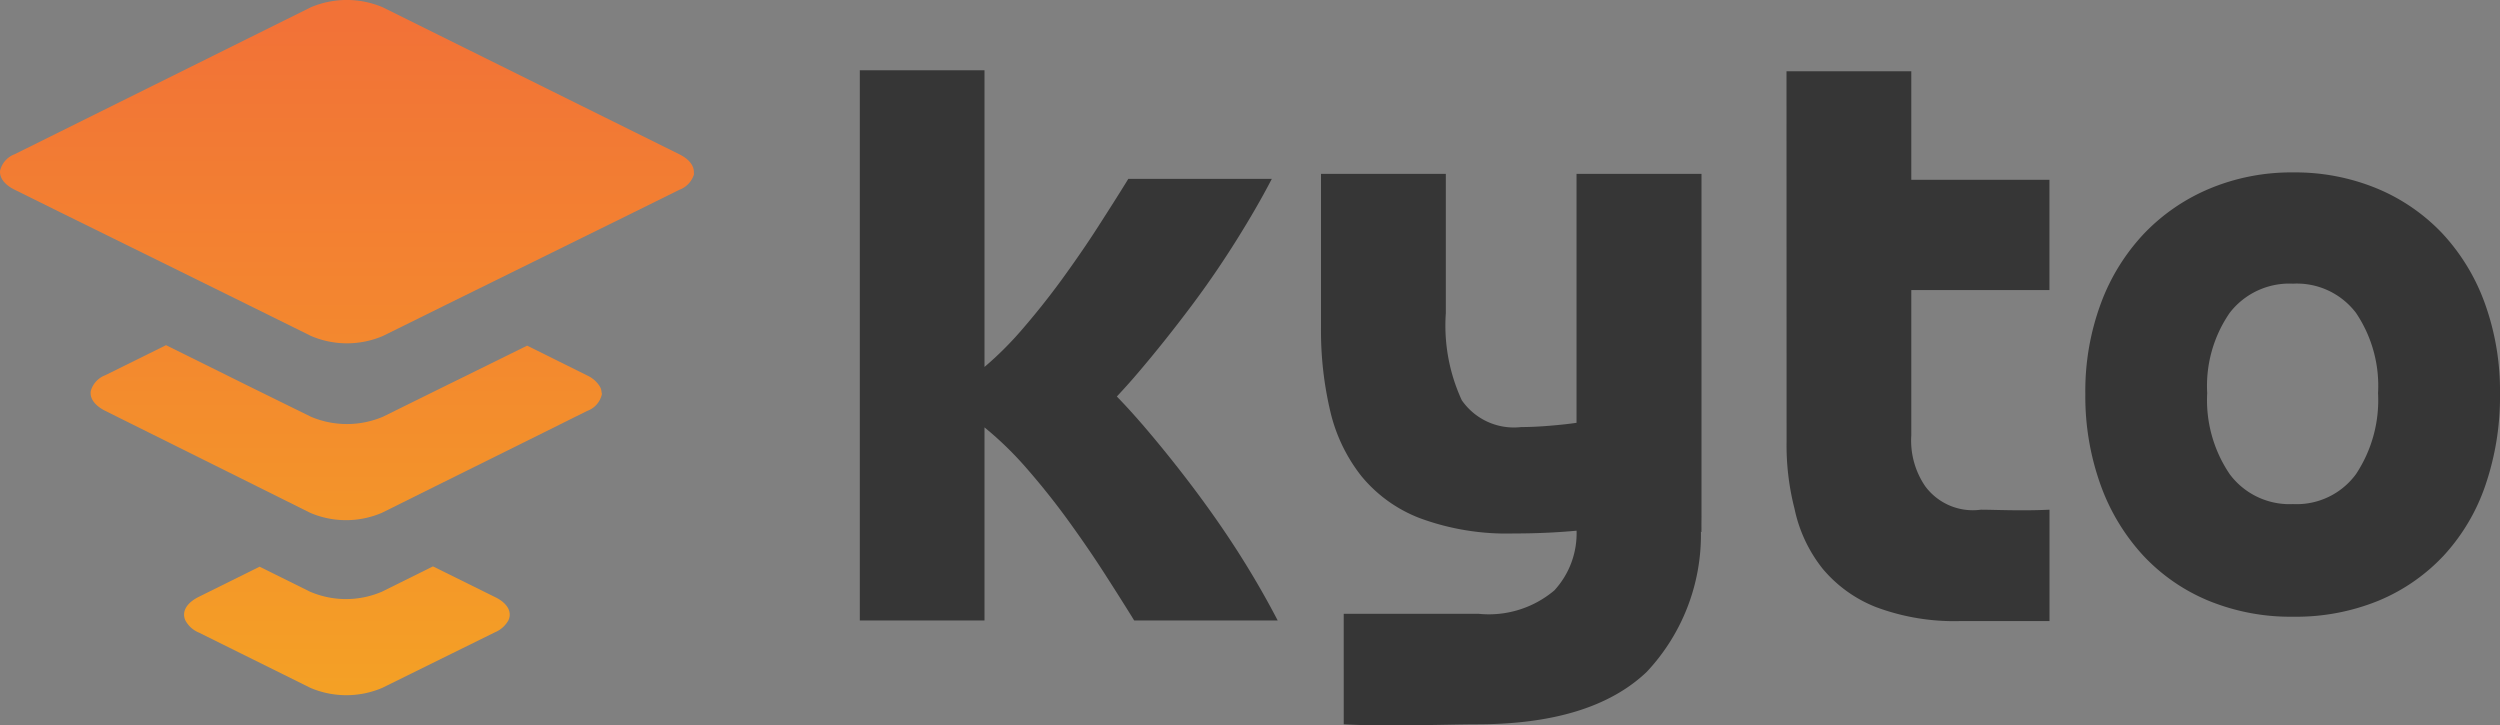 <svg xmlns="http://www.w3.org/2000/svg" xmlns:xlink="http://www.w3.org/1999/xlink" width="90" height="26.116" viewBox="0 0 90 26.116"><rect x="0" y="0" width="90" height="26.116" fill="#808080" stroke="none"/><defs><style>.a{fill:#363636;}.b{fill:#fff;}.c{fill:url(#a);}</style><linearGradient id="a" x1="0.5" y1="1.005" x2="0.5" y2="0.037" gradientUnits="objectBoundingBox"><stop offset="0" stop-color="#f4a125"/><stop offset="1" stop-color="#f27237"/></linearGradient></defs><path class="a" d="M188.947,39.377h4.493v3.909h4.973v3.968H193.44V52.48a2.914,2.914,0,0,0,.5,1.836,2.134,2.134,0,0,0,2.005.845c.483,0,1.444.049,2.47,0V59.17h-3.193a8.033,8.033,0,0,1-3.046-.5,4.776,4.776,0,0,1-1.93-1.387,5.158,5.158,0,0,1-1.01-2.156,9.182,9.182,0,0,1-.286-2.427Z" transform="translate(-124.633 -36.812)"/><path class="a" d="M229.506,56.407a9.866,9.866,0,0,1-.52,3.277,7.115,7.115,0,0,1-1.5,2.541,6.757,6.757,0,0,1-2.353,1.631,7.864,7.864,0,0,1-3.076.577,7.778,7.778,0,0,1-3.046-.577,6.746,6.746,0,0,1-2.354-1.631,7.469,7.469,0,0,1-1.531-2.541,9.406,9.406,0,0,1-.548-3.277,9.063,9.063,0,0,1,.563-3.263,7.393,7.393,0,0,1,1.559-2.512,7,7,0,0,1,2.368-1.617,7.624,7.624,0,0,1,2.988-.577,7.708,7.708,0,0,1,3.018.577,6.865,6.865,0,0,1,2.354,1.617,7.346,7.346,0,0,1,1.53,2.512A9.3,9.3,0,0,1,229.506,56.407Zm-4.39-.023a4.7,4.7,0,0,0-.794-2.889,2.673,2.673,0,0,0-2.267-1.052,2.71,2.71,0,0,0-2.281,1.052,4.633,4.633,0,0,0-.809,2.889,4.75,4.75,0,0,0,.809,2.915,2.683,2.683,0,0,0,2.281,1.079,2.647,2.647,0,0,0,2.267-1.079A4.817,4.817,0,0,0,225.116,56.383Z" transform="translate(-139.506 -42.231)"/><g transform="translate(30.95 2.529)"><path class="a" d="M124.92,59.1h-5.166q-.485-.785-1.1-1.74c-.409-.634-.847-1.268-1.306-1.9s-.949-1.243-1.46-1.83a12.307,12.307,0,0,0-1.523-1.481V59.1h-4.489V39.292h4.489V49.973a12.154,12.154,0,0,0,1.311-1.3q.766-.881,1.46-1.83c.46-.634.9-1.268,1.306-1.9s.779-1.217,1.1-1.74h5.166q-.517,1-1.268,2.2c-.5.8-1.055,1.613-1.66,2.417s-1.226,1.587-1.868,2.34c-.264.311-.523.6-.783.877.328.336.66.706,1,1.1.643.753,1.268,1.536,1.868,2.34s1.157,1.613,1.66,2.417S124.575,58.436,124.92,59.1Z" transform="translate(-109.873 -39.292)"/></g><g transform="translate(47.561 6.259)"><path class="a" d="M181.4,77.868c.009,0,.013,0,.021,0v-.732C181.424,77.383,181.42,77.63,181.4,77.868Z" transform="translate(-167.731 -64.975)"/><path class="a" d="M162.966,48.562V60.719c0,.251,0,.5-.021.736a7.2,7.2,0,0,1-1.953,5.038q-1.979,1.883-6.106,1.885c-1,0-3.242.089-4.8,0V64.4h4.855a3.652,3.652,0,0,0,2.728-.843,3.035,3.035,0,0,0,.8-2.149c-.732.068-1.489.1-2.264.1a9.023,9.023,0,0,1-3.362-.545,5.062,5.062,0,0,1-2.123-1.523A5.938,5.938,0,0,1,149.6,57.1a12.591,12.591,0,0,1-.332-2.987V48.562h4.494v5.013a6.412,6.412,0,0,0,.574,3.136,2.28,2.28,0,0,0,2.14.966c.323,0,.664-.017,1.025-.047s.685-.064.966-.106V48.562Z" transform="translate(-149.273 -48.562)"/></g><path class="b" d="M95.1,48.255a.016.016,0,0,0,0-.013" transform="translate(-70.334 -41.956)"/><path class="b" d="M79,86.5a.828.828,0,0,0,.174-.226A.689.689,0,0,1,79,86.5Z" transform="translate(-61.032 -63.966)"/><path class="b" d="M86.793,67.715a.845.845,0,0,0,.132-.153A.551.551,0,0,1,86.793,67.715Z" transform="translate(-65.534 -53.123)"/><path class="b" d="M87.25,66.992v.043a.347.347,0,0,1-.047.119A.441.441,0,0,0,87.25,66.992Z" transform="translate(-65.771 -52.793)"/><path class="c" d="M54.725,55.683a.986.986,0,0,1-.485.43l-1.574.776-2.481,1.224a3.3,3.3,0,0,1-2.587,0l-2.46-1.219-1.557-.772a.964.964,0,0,1-.489-.447c-.128-.3.034-.612.489-.84l2.187-1.084,1.817.9a3.281,3.281,0,0,0,2.587,0l1.838-.911h0l2.225,1.1C54.7,55.062,54.865,55.387,54.725,55.683Zm3.353-8.21a.428.428,0,0,0-.03-.148v0a.732.732,0,0,0-.043-.08,1.045,1.045,0,0,0-.447-.38L55.4,45.793l-2.515,1.24-.362.177-2.315,1.143a3.327,3.327,0,0,1-2.591,0L45.274,47.2l-.332-.165L42.4,45.776l-2.183,1.08a.863.863,0,0,0-.523.557.313.313,0,0,0-.009.089c0,.232.179.464.532.641l1.57.781,3.868,1.924,1.932.962a3.281,3.281,0,0,0,2.587,0l1.936-.962,3.881-1.924,1.57-.781a.825.825,0,0,0,.528-.595v-.042A.1.1,0,0,0,58.078,47.472ZM61.4,39.591c.026-.248-.144-.5-.523-.688L50.2,33.612a3.317,3.317,0,0,0-2.587,0L36.955,38.9a.844.844,0,0,0-.523.57.3.3,0,0,0-.009.084c.009.232.183.456.532.629l1.638.81,4,1.97,2.745,1.354,2.281,1.127a3.291,3.291,0,0,0,2.591,0l2.247-1.11,2.783-1.371,4-1.97,1.638-.81a.864.864,0,0,0,.528-.553v-.042Z" transform="translate(-36.423 -33.35)"/></svg>